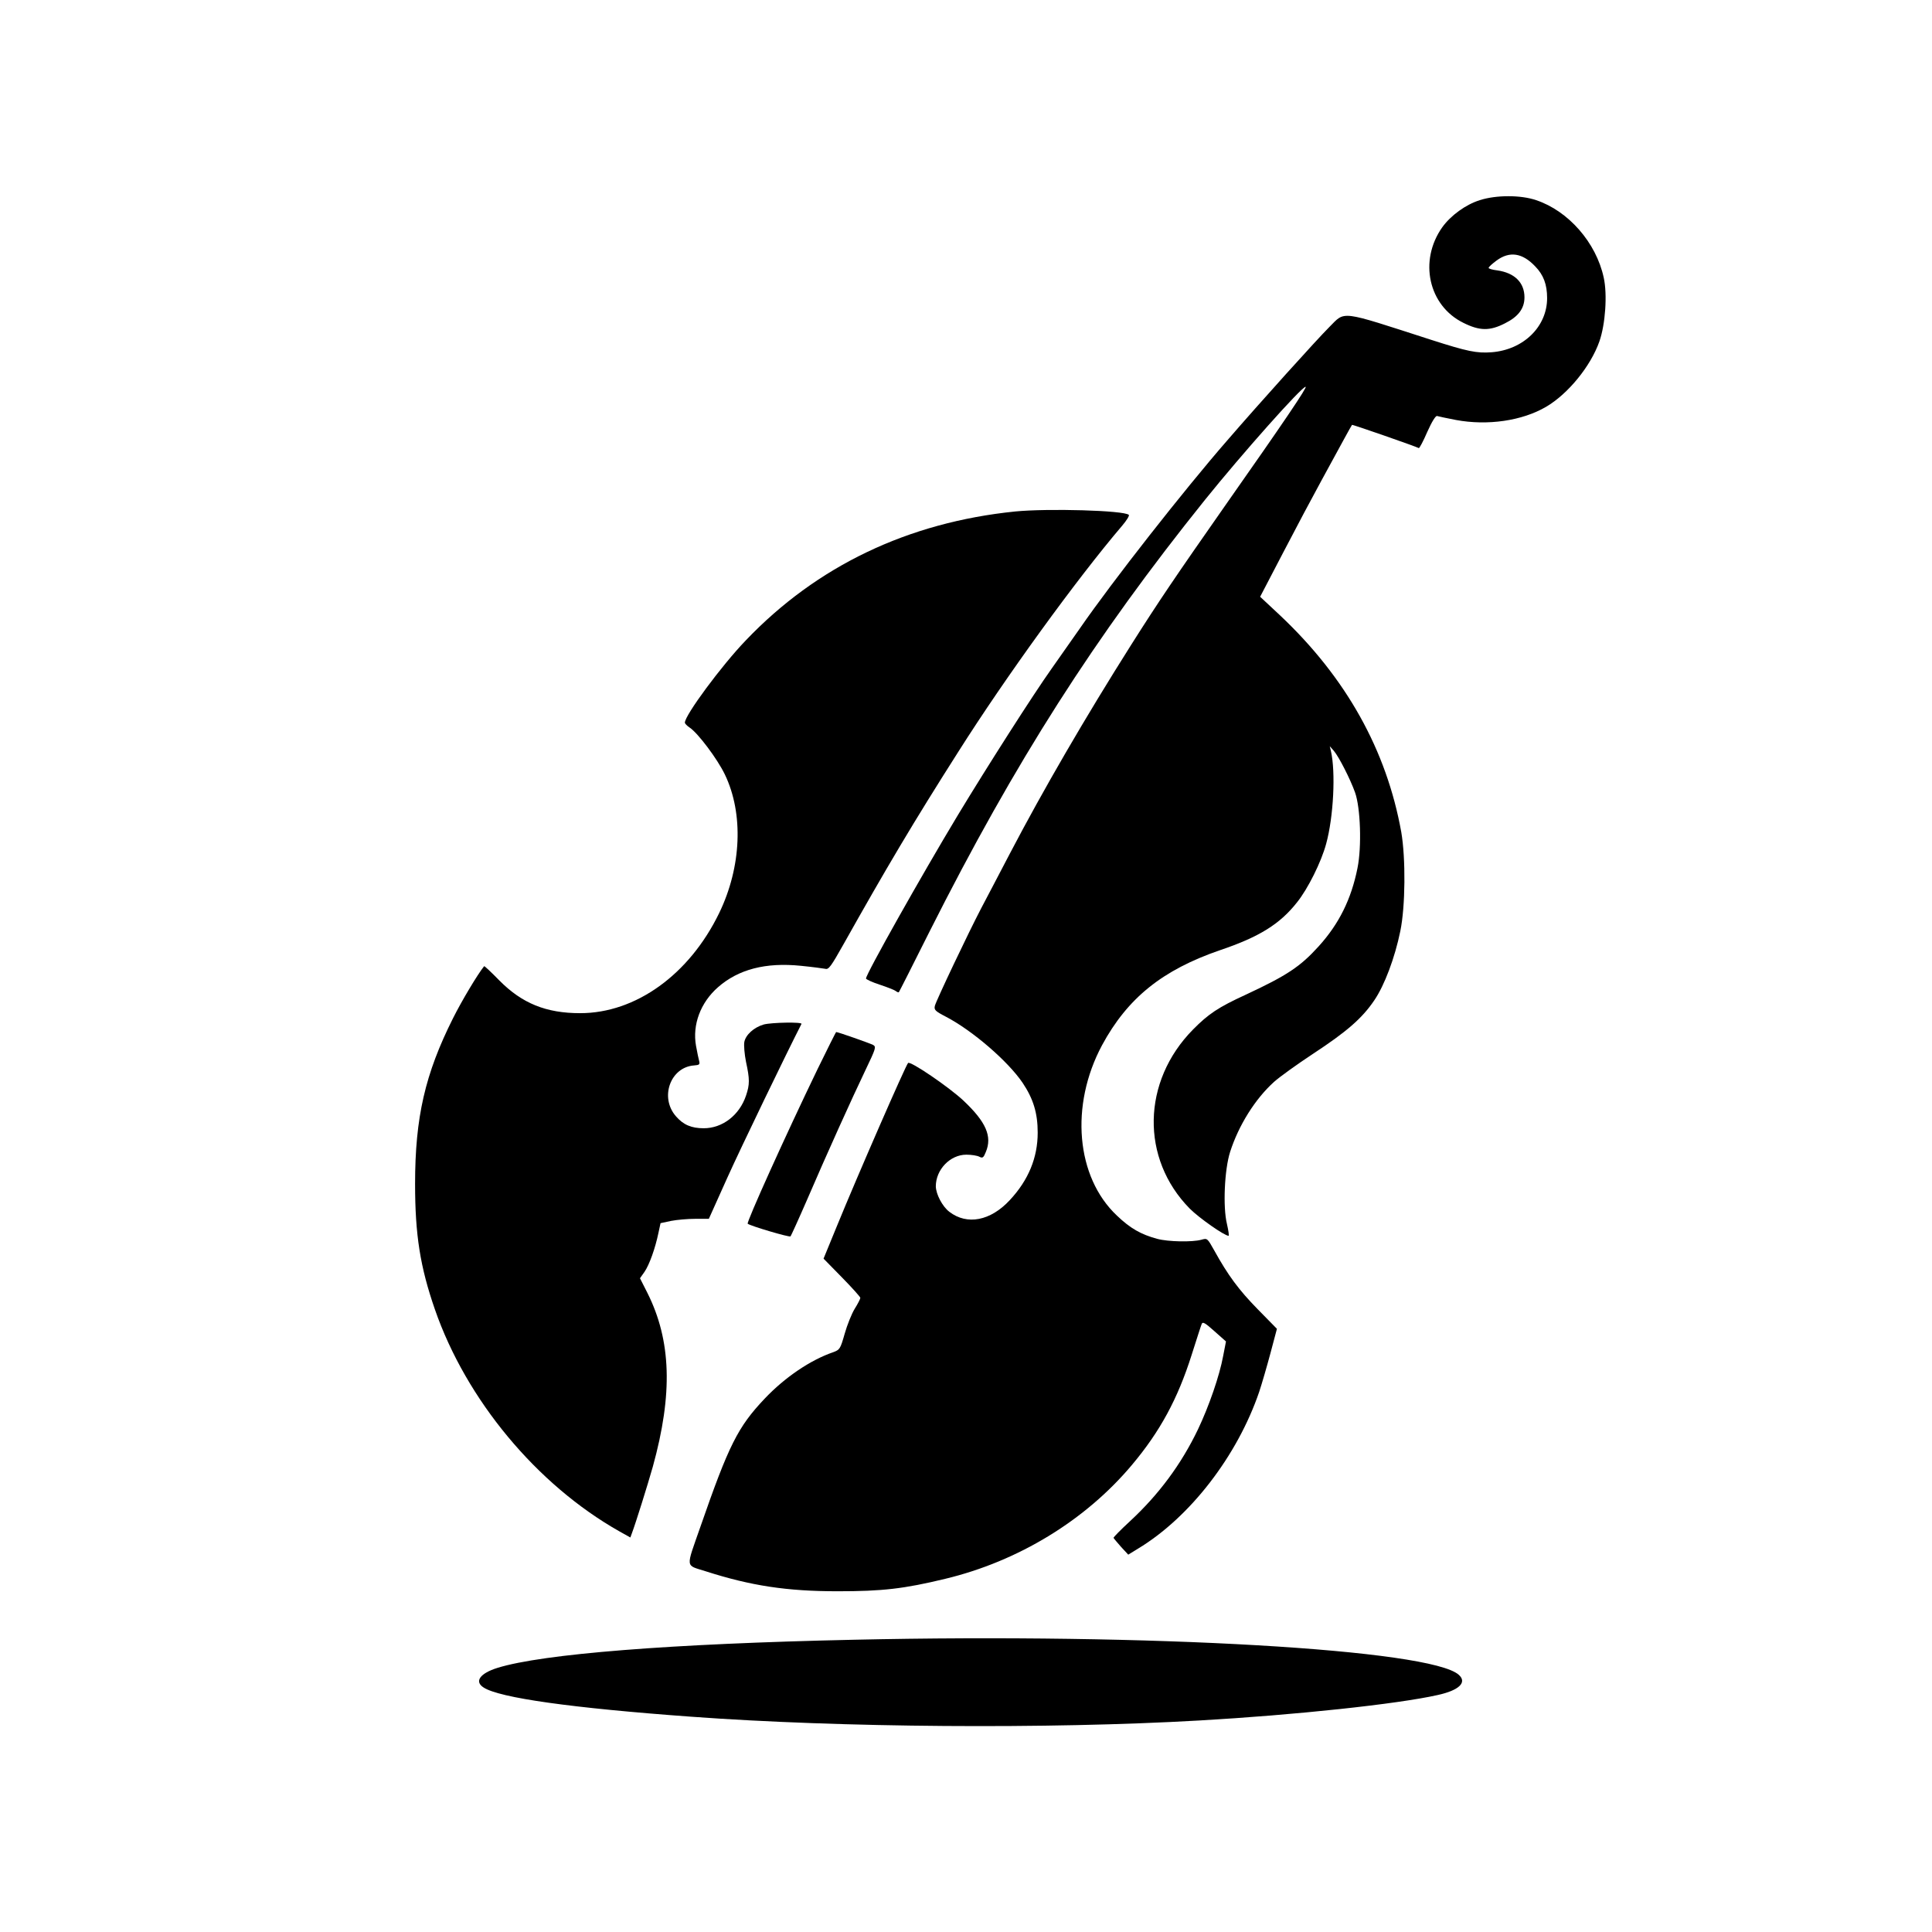 <?xml version="1.0" standalone="no"?>
<!DOCTYPE svg PUBLIC "-//W3C//DTD SVG 20010904//EN"
 "http://www.w3.org/TR/2001/REC-SVG-20010904/DTD/svg10.dtd">
<svg version="1.0" xmlns="http://www.w3.org/2000/svg"
 width="1024pt" height="1024pt" viewBox="0 0 1024 1024"
 preserveAspectRatio="xMidYMid meet">

<g transform="translate(0,1024) scale(0.1,-0.1)"
fill="#000000" stroke="none">
<path d="M7843 9179 c-74 -23 -154 -81 -199 -144 -125 -177 -73 -415 112 -506
86 -43 140 -44 220 -3 71 35 104 79 104 138 0 78 -52 130 -145 143 -25 3 -45
9 -45 13 0 5 19 22 42 39 69 51 137 41 205 -31 44 -45 63 -96 63 -168 0 -152
-126 -274 -294 -287 -79 -6 -128 4 -321 66 -490 158 -453 154 -539 68 -67 -67
-364 -396 -542 -602 -229 -263 -608 -746 -780 -995 -44 -63 -112 -160 -151
-215 -98 -138 -340 -517 -496 -775 -194 -322 -487 -843 -487 -866 0 -5 33 -20
73 -33 39 -13 78 -28 85 -34 7 -5 14 -8 16 -6 2 2 76 148 164 324 453 899 873
1557 1458 2285 198 246 513 600 534 600 11 0 -116 -188 -421 -622 -268 -383
-357 -514 -505 -748 -242 -383 -463 -763 -642 -1105 -57 -110 -126 -240 -152
-290 -67 -128 -238 -488 -245 -516 -5 -21 1 -28 57 -57 141 -73 330 -236 408
-351 57 -85 80 -161 80 -264 0 -133 -49 -252 -148 -358 -102 -110 -226 -134
-320 -62 -37 28 -71 93 -72 135 0 89 76 168 162 168 27 0 58 -5 69 -11 17 -9
22 -5 34 25 35 83 1 160 -119 273 -77 72 -281 211 -293 199 -13 -13 -270 -602
-377 -864 l-71 -173 98 -100 c53 -54 97 -103 97 -108 0 -5 -13 -31 -30 -58
-16 -26 -40 -86 -53 -132 -23 -81 -26 -85 -61 -98 -120 -41 -256 -133 -363
-246 -142 -150 -190 -245 -341 -680 -78 -224 -81 -200 28 -235 240 -77 430
-106 700 -106 237 0 351 13 570 66 387 93 743 310 989 603 149 177 243 350
317 584 26 81 49 154 53 163 5 14 17 8 67 -37 l62 -55 -15 -77 c-19 -104 -75
-266 -133 -388 -89 -186 -208 -346 -360 -487 -50 -46 -89 -86 -88 -89 2 -4 20
-25 40 -48 l38 -41 52 32 c275 166 526 491 642 831 14 42 41 135 60 206 l34
128 -102 104 c-100 102 -157 179 -230 311 -37 66 -37 66 -69 57 -47 -13 -175
-11 -234 5 -85 23 -142 55 -213 123 -217 204 -250 584 -79 903 135 250 320
399 626 504 207 70 317 138 408 254 57 71 128 213 154 310 39 142 51 380 25
492 l-6 25 22 -25 c27 -32 87 -150 112 -220 29 -81 36 -288 13 -401 -33 -165
-98 -296 -206 -415 -97 -107 -167 -154 -386 -256 -146 -67 -198 -102 -280
-185 -271 -275 -278 -684 -17 -949 50 -50 184 -144 206 -144 3 0 -1 28 -9 63
-22 90 -13 289 17 382 45 140 132 280 233 371 29 26 122 93 207 149 178 117
259 187 324 283 54 79 109 225 138 367 27 131 29 385 5 525 -78 434 -292 818
-642 1148 l-106 99 122 234 c67 129 159 302 204 384 45 83 99 182 120 220 21
39 40 72 41 73 2 3 340 -115 354 -123 3 -2 24 37 45 86 25 56 45 87 52 84 7
-2 52 -12 100 -21 167 -31 350 -5 478 70 116 68 236 215 282 346 32 91 43 250
23 339 -40 185 -187 353 -358 410 -81 28 -212 28 -299 0z"/>
<path d="M5380 7529 c-568 -58 -1051 -289 -1427 -683 -129 -134 -323 -397
-323 -436 0 -5 11 -17 25 -26 44 -29 147 -166 187 -249 100 -208 88 -490 -30
-734 -158 -326 -442 -531 -737 -531 -181 0 -308 52 -428 173 -43 44 -79 78
-81 76 -34 -42 -118 -182 -165 -276 -148 -295 -201 -525 -201 -878 0 -270 27
-440 105 -665 166 -479 540 -929 977 -1176 l59 -33 8 22 c20 53 82 251 111
353 107 387 98 669 -29 922 l-39 77 24 34 c26 38 57 125 74 207 l11 51 56 12
c31 6 89 11 128 11 l72 0 98 218 c72 160 317 667 393 815 6 11 -158 8 -200 -3
-52 -15 -96 -55 -103 -93 -3 -18 1 -65 9 -105 20 -92 20 -120 0 -179 -35 -104
-125 -173 -224 -173 -65 0 -108 18 -147 63 -88 100 -30 261 96 270 27 2 31 5
27 22 -3 11 -11 48 -17 82 -20 112 24 229 116 310 109 96 254 133 440 114 61
-6 119 -14 130 -16 17 -5 31 15 94 127 228 406 370 646 610 1023 250 395 626
914 869 1199 23 27 39 53 35 57 -25 24 -429 35 -603 18z"/>
<path d="M4333 4573 c-169 -350 -378 -813 -370 -819 15 -12 221 -73 227 -67 3
4 42 89 85 188 108 251 242 547 312 693 56 117 58 124 40 134 -18 9 -185 68
-195 68 -2 0 -46 -89 -99 -197z"/>
<path d="M4525 1549 c-971 -21 -1650 -75 -1888 -149 -93 -29 -124 -72 -74
-104 84 -55 468 -109 1102 -155 790 -58 1890 -66 2690 -20 509 29 1052 87
1265 135 114 25 157 67 112 107 -149 135 -1634 221 -3207 186z"/>
</g>
</svg>
